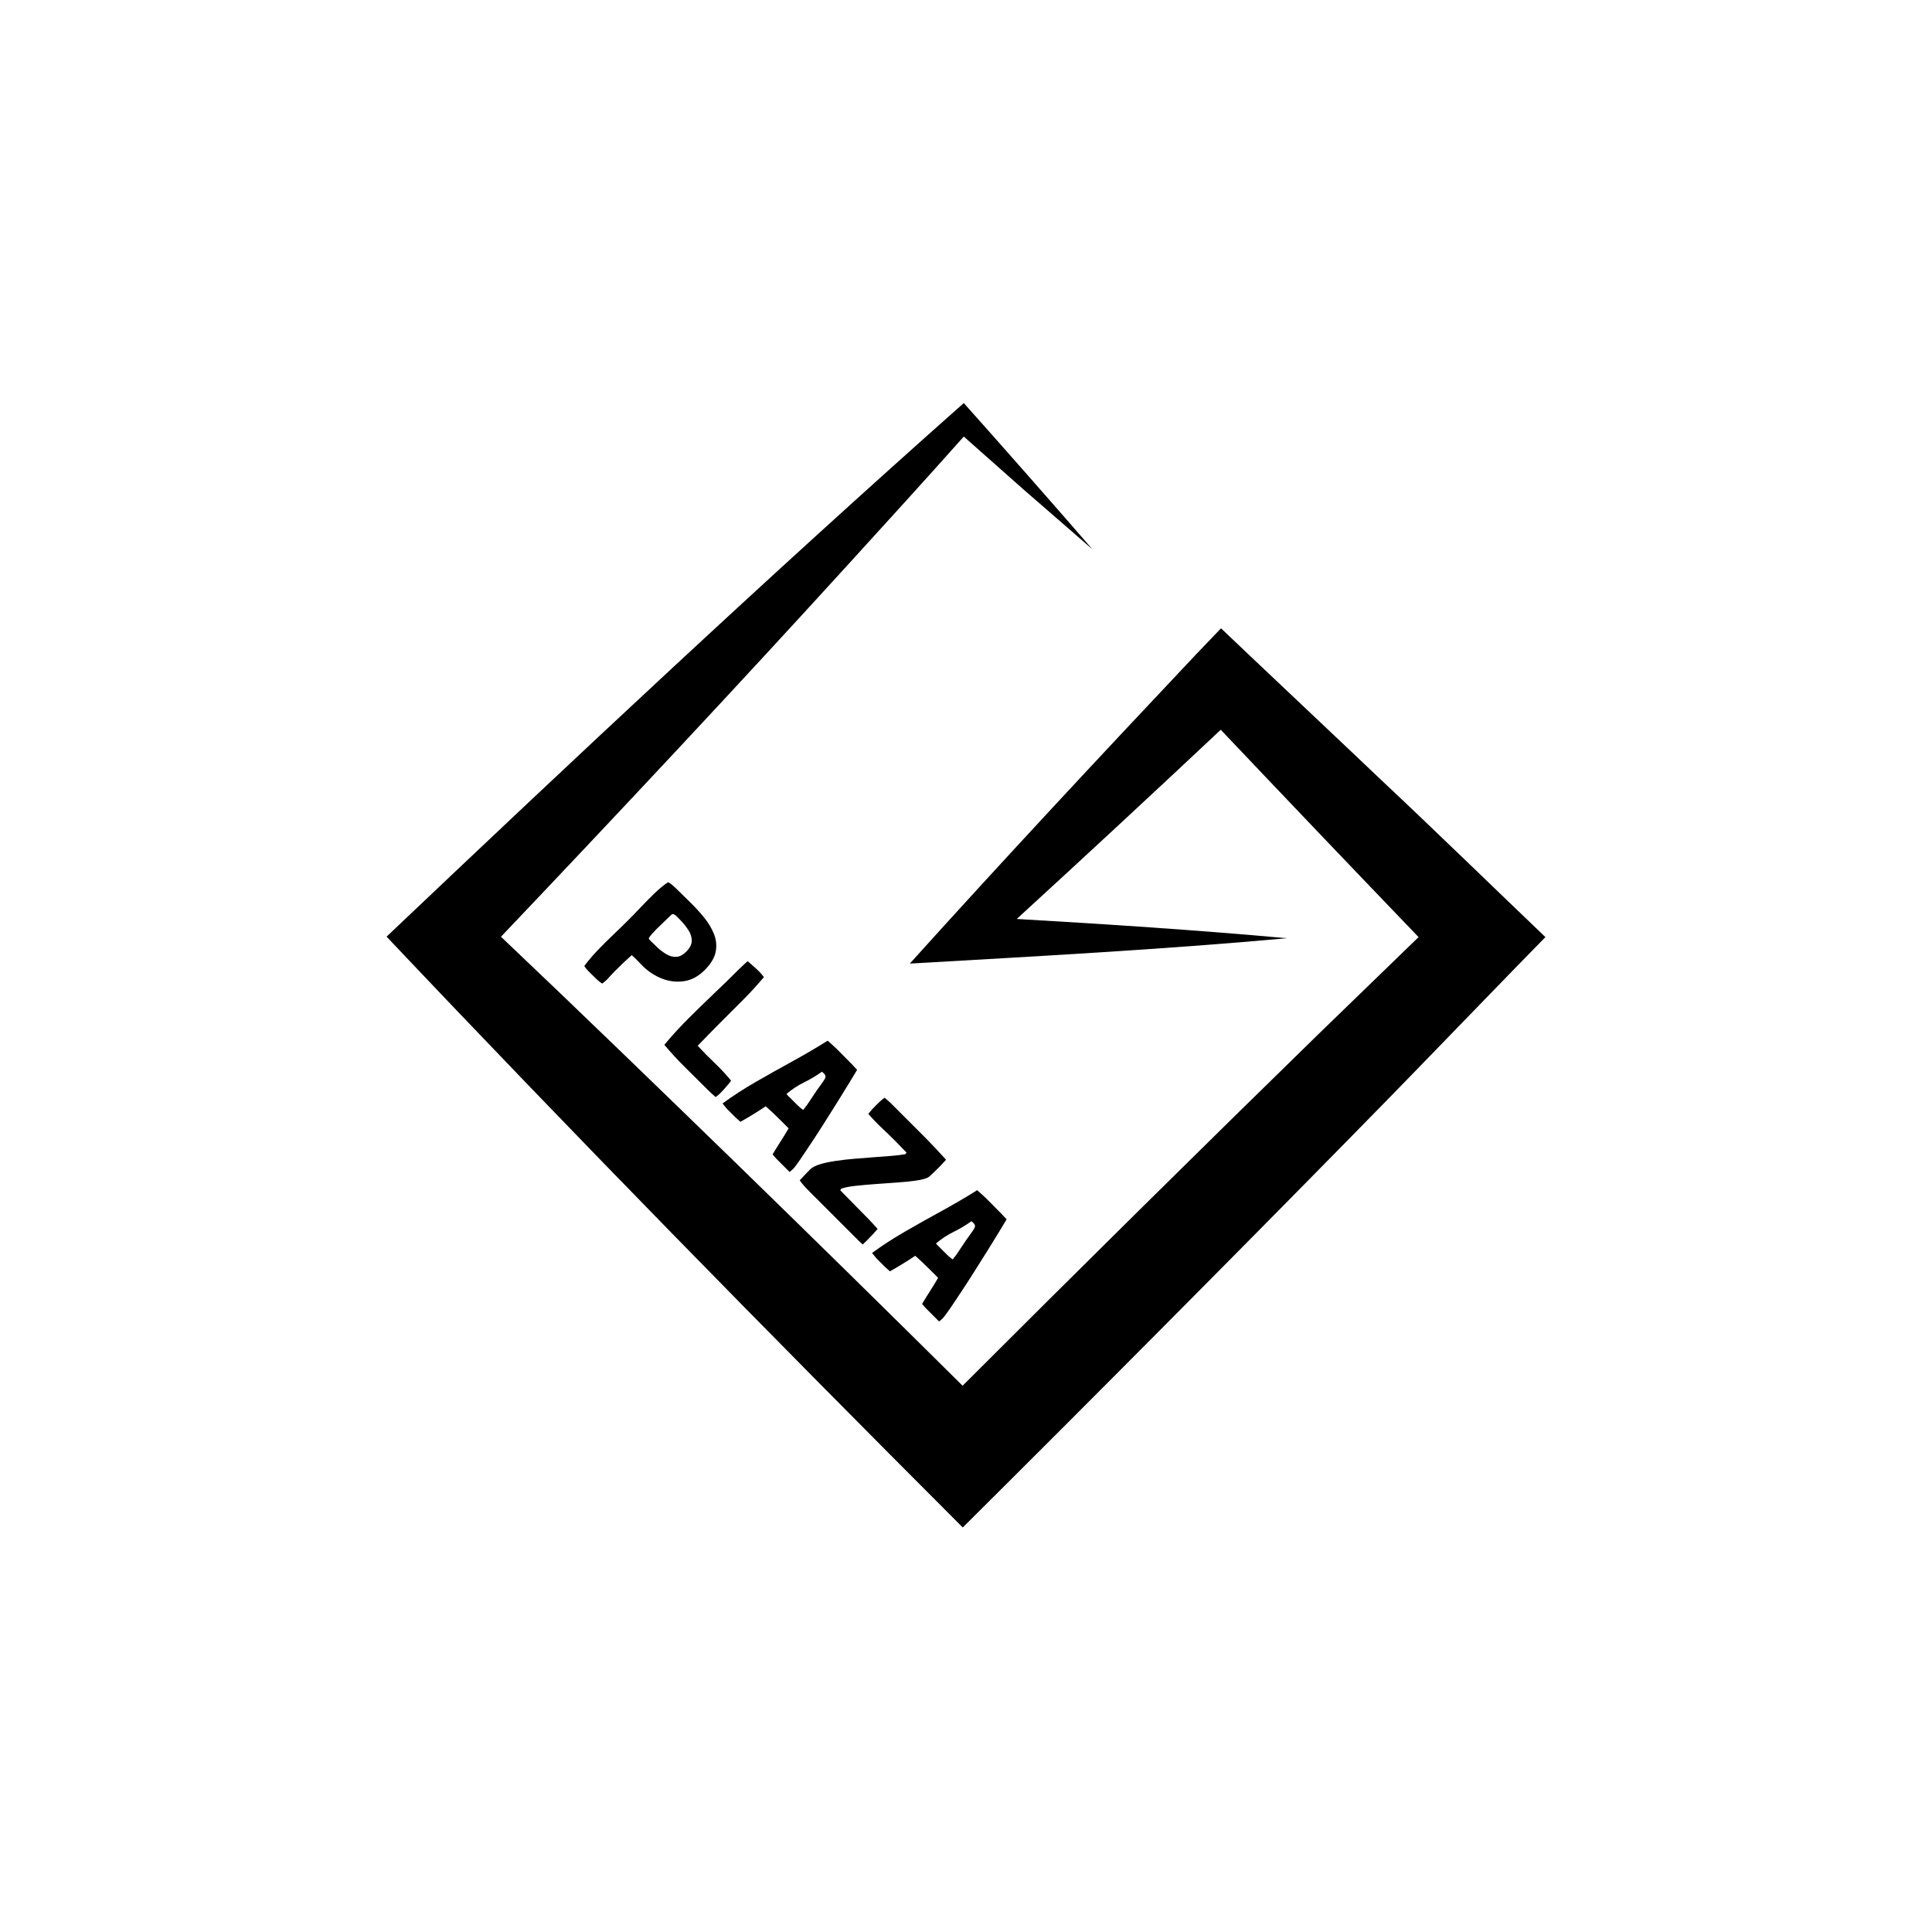 <?xml version="1.0" encoding="UTF-8"?> <svg xmlns="http://www.w3.org/2000/svg" xmlns:xlink="http://www.w3.org/1999/xlink" width="500" zoomAndPan="magnify" viewBox="0 0 375 375" height="500" preserveAspectRatio="xMidYMid meet" version="1.0"><defs><g></g><clipPath id="0387b9bff9"><path d="M 75 78.234 L 300 78.234 L 300 296.484 L 75 296.484 Z M 75 78.234 " clip-rule="nonzero"></path></clipPath></defs><rect x="-37.5" width="450" fill="#ffffff" y="-37.5" height="450" fill-opacity="1"></rect><rect x="-37.5" width="450" fill="#ffffff" y="-37.5" height="450" fill-opacity="1"></rect><g clip-path="url(#0387b9bff9)"><path fill="#000000" d="M 299.965 181.891 C 296.105 185.766 273.359 209.336 268.973 213.785 C 244.082 239.227 212.078 271.438 186.871 296.484 C 149.141 258.715 111.711 220.59 75.035 181.801 C 111.555 147.145 149.461 111.562 187.07 78.234 C 193.707 85.645 205.551 99.109 212.059 106.641 C 212.059 106.641 198.586 94.938 198.586 94.938 L 187.07 84.734 C 179.648 93.086 172.129 101.32 164.617 109.574 C 143.297 132.996 119.5 158.41 97.238 181.82 C 112.613 196.406 127.824 211.148 143.012 225.91 C 157.684 240.199 172.305 254.543 186.84 268.969 C 208.367 247.43 235.43 220.688 255.898 200.734 C 255.898 200.734 267.773 189.223 275.344 181.891 C 263.367 169.426 248.727 154.078 236.949 141.645 C 223.824 153.969 210.629 166.215 197.348 178.371 C 214.848 179.383 232.348 180.531 249.816 182.109 C 225.492 184.316 200.969 185.625 176.594 187.031 C 194.867 166.762 213.586 146.707 232.297 126.863 C 232.297 126.863 237 121.957 237 121.957 C 240.023 124.871 264.391 147.848 268.039 151.344 C 278.715 161.371 289.379 171.766 299.965 181.891 Z M 299.965 181.891 " fill-opacity="1" fill-rule="nonzero"></path></g><g fill="#000000" fill-opacity="1"><g transform="translate(111.004, 185.132)"><g><path d="M 2.406 2.375 C 3.188 1.32 4.062 0.289 5.031 -0.719 C 6.008 -1.738 7.016 -2.738 8.047 -3.719 C 9.078 -4.695 10.051 -5.645 10.969 -6.562 C 11.707 -7.301 12.516 -8.133 13.391 -9.062 C 14.266 -9.988 15.156 -10.891 16.062 -11.766 C 16.969 -12.641 17.844 -13.352 18.688 -13.906 C 18.977 -13.738 19.254 -13.547 19.516 -13.328 C 19.773 -13.109 20.02 -12.883 20.25 -12.656 C 21.062 -11.844 21.957 -10.961 22.938 -10.016 C 23.914 -9.066 24.828 -8.07 25.672 -7.031 C 26.516 -5.988 27.156 -4.91 27.594 -3.797 C 28.031 -2.68 28.133 -1.539 27.906 -0.375 C 27.676 0.789 26.961 1.973 25.766 3.172 C 24.555 4.379 23.227 5.094 21.781 5.312 C 20.332 5.531 18.898 5.363 17.484 4.812 C 16.066 4.258 14.801 3.426 13.688 2.312 C 13.344 1.969 13.004 1.617 12.672 1.266 C 12.348 0.922 11.992 0.586 11.609 0.266 C 11.055 0.754 10.504 1.258 9.953 1.781 C 9.41 2.312 8.883 2.832 8.375 3.344 C 7.969 3.75 7.57 4.164 7.188 4.594 C 6.812 5.031 6.375 5.426 5.875 5.781 C 5.539 5.57 5.207 5.312 4.875 5 C 4.539 4.688 4.238 4.395 3.969 4.125 C 3.695 3.852 3.422 3.578 3.141 3.297 C 2.859 3.016 2.613 2.707 2.406 2.375 Z M 14.906 -3 C 14.969 -2.852 15.062 -2.719 15.188 -2.594 C 15.645 -2.133 16.145 -1.648 16.688 -1.141 C 17.238 -0.641 17.816 -0.219 18.422 0.125 C 19.035 0.477 19.656 0.633 20.281 0.594 C 20.914 0.562 21.551 0.227 22.188 -0.406 C 22.914 -1.133 23.273 -1.859 23.266 -2.578 C 23.254 -3.297 23.02 -3.992 22.562 -4.672 C 22.113 -5.359 21.598 -5.992 21.016 -6.578 C 20.91 -6.68 20.75 -6.848 20.531 -7.078 C 20.32 -7.316 20.102 -7.5 19.875 -7.625 C 19.645 -7.75 19.441 -7.723 19.266 -7.547 C 18.816 -7.098 18.348 -6.645 17.859 -6.188 C 17.367 -5.727 16.891 -5.266 16.422 -4.797 C 16.16 -4.535 15.883 -4.242 15.594 -3.922 C 15.312 -3.609 15.082 -3.301 14.906 -3 Z M 14.906 -3 "></path></g></g></g><g fill="#000000" fill-opacity="1"><g transform="translate(126.45, 200.578)"><g><path d="M 17 -12.469 L 18.656 -14.031 C 19.02 -13.727 19.395 -13.398 19.781 -13.047 C 20.176 -12.703 20.547 -12.359 20.891 -12.016 C 21.223 -11.68 21.535 -11.316 21.828 -10.922 C 20.492 -9.336 19.07 -7.789 17.562 -6.281 C 16.062 -4.781 14.582 -3.301 13.125 -1.844 C 12.438 -1.156 11.75 -0.457 11.062 0.25 C 10.375 0.957 9.676 1.676 8.969 2.406 C 10.031 3.551 11.129 4.664 12.266 5.75 C 13.41 6.844 14.473 7.984 15.453 9.172 C 15.191 9.555 14.852 9.977 14.438 10.438 C 14.031 10.906 13.66 11.305 13.328 11.641 C 13.078 11.891 12.785 12.129 12.453 12.359 C 11.922 11.91 11.414 11.445 10.938 10.969 C 9.508 9.539 8.07 8.113 6.625 6.688 C 5.176 5.258 3.801 3.77 2.5 2.219 C 3.945 0.477 5.488 -1.207 7.125 -2.844 C 8.77 -4.488 10.438 -6.113 12.125 -7.719 C 13.812 -9.32 15.438 -10.906 17 -12.469 Z M 17 -12.469 "></path></g></g></g><g fill="#000000" fill-opacity="1"><g transform="translate(139.415, 213.542)"><g><path d="M 13.844 13.938 L 11.359 11.453 C 11.066 11.16 10.797 10.848 10.547 10.516 C 11.047 9.68 11.566 8.844 12.109 8 C 12.648 7.156 13.164 6.312 13.656 5.469 L 11.969 3.781 C 11.102 2.914 10.188 2.051 9.219 1.188 C 7.645 2.238 6.004 3.242 4.297 4.203 L 3.406 3.406 L 1.844 1.844 C 1.664 1.664 1.492 1.469 1.328 1.25 C 1.16 1.031 0.992 0.828 0.828 0.641 C 2.836 -0.828 5.008 -2.234 7.344 -3.578 C 9.676 -4.922 12.039 -6.25 14.438 -7.562 C 16.844 -8.883 19.109 -10.211 21.234 -11.547 C 21.535 -11.285 21.832 -11.02 22.125 -10.75 C 22.426 -10.488 22.711 -10.223 22.984 -9.953 C 23.648 -9.285 24.316 -8.613 24.984 -7.938 C 25.66 -7.27 26.316 -6.586 26.953 -5.891 C 26.641 -5.348 26.156 -4.547 25.5 -3.484 C 24.852 -2.43 24.109 -1.223 23.266 0.141 C 22.422 1.504 21.547 2.895 20.641 4.312 C 19.742 5.738 18.875 7.082 18.031 8.344 C 17.195 9.613 16.469 10.703 15.844 11.609 C 15.219 12.516 14.77 13.102 14.5 13.375 Z M 13.984 -0.422 L 14.328 -0.078 C 14.648 0.242 15 0.594 15.375 0.969 C 15.75 1.344 16.117 1.648 16.484 1.891 C 16.973 1.316 17.414 0.707 17.812 0.062 C 18.219 -0.57 18.633 -1.195 19.062 -1.812 C 19.551 -2.508 19.945 -3.062 20.25 -3.469 C 20.551 -3.875 20.734 -4.195 20.797 -4.438 C 20.859 -4.676 20.77 -4.914 20.531 -5.156 C 20.469 -5.219 20.398 -5.281 20.328 -5.344 C 20.266 -5.414 20.191 -5.473 20.109 -5.516 C 19.016 -4.734 17.852 -4.039 16.625 -3.438 C 15.395 -2.832 14.266 -2.086 13.234 -1.203 C 13.348 -1.066 13.469 -0.93 13.594 -0.797 C 13.727 -0.672 13.859 -0.547 13.984 -0.422 Z M 13.984 -0.422 "></path></g></g></g><g fill="#000000" fill-opacity="1"><g transform="translate(154.082, 228.21)"><g><path d="M 13.375 13.344 L 12.609 12.641 L 3.359 3.391 C 2.973 3.004 2.586 2.609 2.203 2.203 C 1.816 1.797 1.461 1.359 1.141 0.891 C 1.461 0.547 1.789 0.195 2.125 -0.156 C 2.469 -0.52 2.812 -0.875 3.156 -1.219 C 3.562 -1.625 4.195 -1.957 5.062 -2.219 C 5.938 -2.488 6.953 -2.707 8.109 -2.875 C 9.273 -3.051 10.492 -3.191 11.766 -3.297 C 13.047 -3.41 14.312 -3.508 15.562 -3.594 C 16.812 -3.676 17.969 -3.766 19.031 -3.859 C 20.094 -3.953 20.969 -4.062 21.656 -4.188 L 21.875 -4.5 L 19.578 -6.859 C 18.723 -7.711 17.852 -8.551 16.969 -9.375 C 16.094 -10.207 15.254 -11.086 14.453 -12.016 C 14.691 -12.316 14.938 -12.602 15.188 -12.875 C 15.438 -13.145 15.691 -13.41 15.953 -13.672 C 16.211 -13.93 16.477 -14.188 16.75 -14.438 C 17.02 -14.688 17.305 -14.922 17.609 -15.141 C 18.086 -14.766 18.539 -14.363 18.969 -13.938 L 25.281 -7.625 C 26.008 -6.895 26.727 -6.148 27.438 -5.391 C 28.145 -4.629 28.848 -3.867 29.547 -3.109 L 28.562 -2.031 C 28.457 -1.926 28.219 -1.688 27.844 -1.312 C 27.469 -0.938 27.098 -0.578 26.734 -0.234 C 26.379 0.098 26.145 0.289 26.031 0.344 C 25.562 0.582 24.797 0.781 23.734 0.938 C 22.672 1.094 21.457 1.219 20.094 1.312 C 18.727 1.406 17.344 1.504 15.938 1.609 C 14.531 1.711 13.234 1.828 12.047 1.953 C 10.859 2.078 9.914 2.258 9.219 2.5 L 9 2.812 L 12.5 6.375 C 13.164 7.039 13.805 7.691 14.422 8.328 C 15.047 8.973 15.66 9.641 16.266 10.328 C 15.617 11.078 14.926 11.82 14.188 12.562 Z M 13.375 13.344 "></path></g></g></g><g fill="#000000" fill-opacity="1"><g transform="translate(168.434, 242.561)"><g><path d="M 13.844 13.938 L 11.359 11.453 C 11.066 11.16 10.797 10.848 10.547 10.516 C 11.047 9.68 11.566 8.844 12.109 8 C 12.648 7.156 13.164 6.312 13.656 5.469 L 11.969 3.781 C 11.102 2.914 10.188 2.051 9.219 1.188 C 7.645 2.238 6.004 3.242 4.297 4.203 L 3.406 3.406 L 1.844 1.844 C 1.664 1.664 1.492 1.469 1.328 1.25 C 1.16 1.031 0.992 0.828 0.828 0.641 C 2.836 -0.828 5.008 -2.234 7.344 -3.578 C 9.676 -4.922 12.039 -6.25 14.438 -7.562 C 16.844 -8.883 19.109 -10.211 21.234 -11.547 C 21.535 -11.285 21.832 -11.02 22.125 -10.75 C 22.426 -10.488 22.711 -10.223 22.984 -9.953 C 23.648 -9.285 24.316 -8.613 24.984 -7.938 C 25.66 -7.27 26.316 -6.586 26.953 -5.891 C 26.641 -5.348 26.156 -4.547 25.5 -3.484 C 24.852 -2.43 24.109 -1.223 23.266 0.141 C 22.422 1.504 21.547 2.895 20.641 4.312 C 19.742 5.738 18.875 7.082 18.031 8.344 C 17.195 9.613 16.469 10.703 15.844 11.609 C 15.219 12.516 14.77 13.102 14.5 13.375 Z M 13.984 -0.422 L 14.328 -0.078 C 14.648 0.242 15 0.594 15.375 0.969 C 15.75 1.344 16.117 1.648 16.484 1.891 C 16.973 1.316 17.414 0.707 17.812 0.062 C 18.219 -0.57 18.633 -1.195 19.062 -1.812 C 19.551 -2.508 19.945 -3.062 20.25 -3.469 C 20.551 -3.875 20.734 -4.195 20.797 -4.438 C 20.859 -4.676 20.77 -4.914 20.531 -5.156 C 20.469 -5.219 20.398 -5.281 20.328 -5.344 C 20.266 -5.414 20.191 -5.473 20.109 -5.516 C 19.016 -4.734 17.852 -4.039 16.625 -3.438 C 15.395 -2.832 14.266 -2.086 13.234 -1.203 C 13.348 -1.066 13.469 -0.93 13.594 -0.797 C 13.727 -0.672 13.859 -0.547 13.984 -0.422 Z M 13.984 -0.422 "></path></g></g></g></svg> 